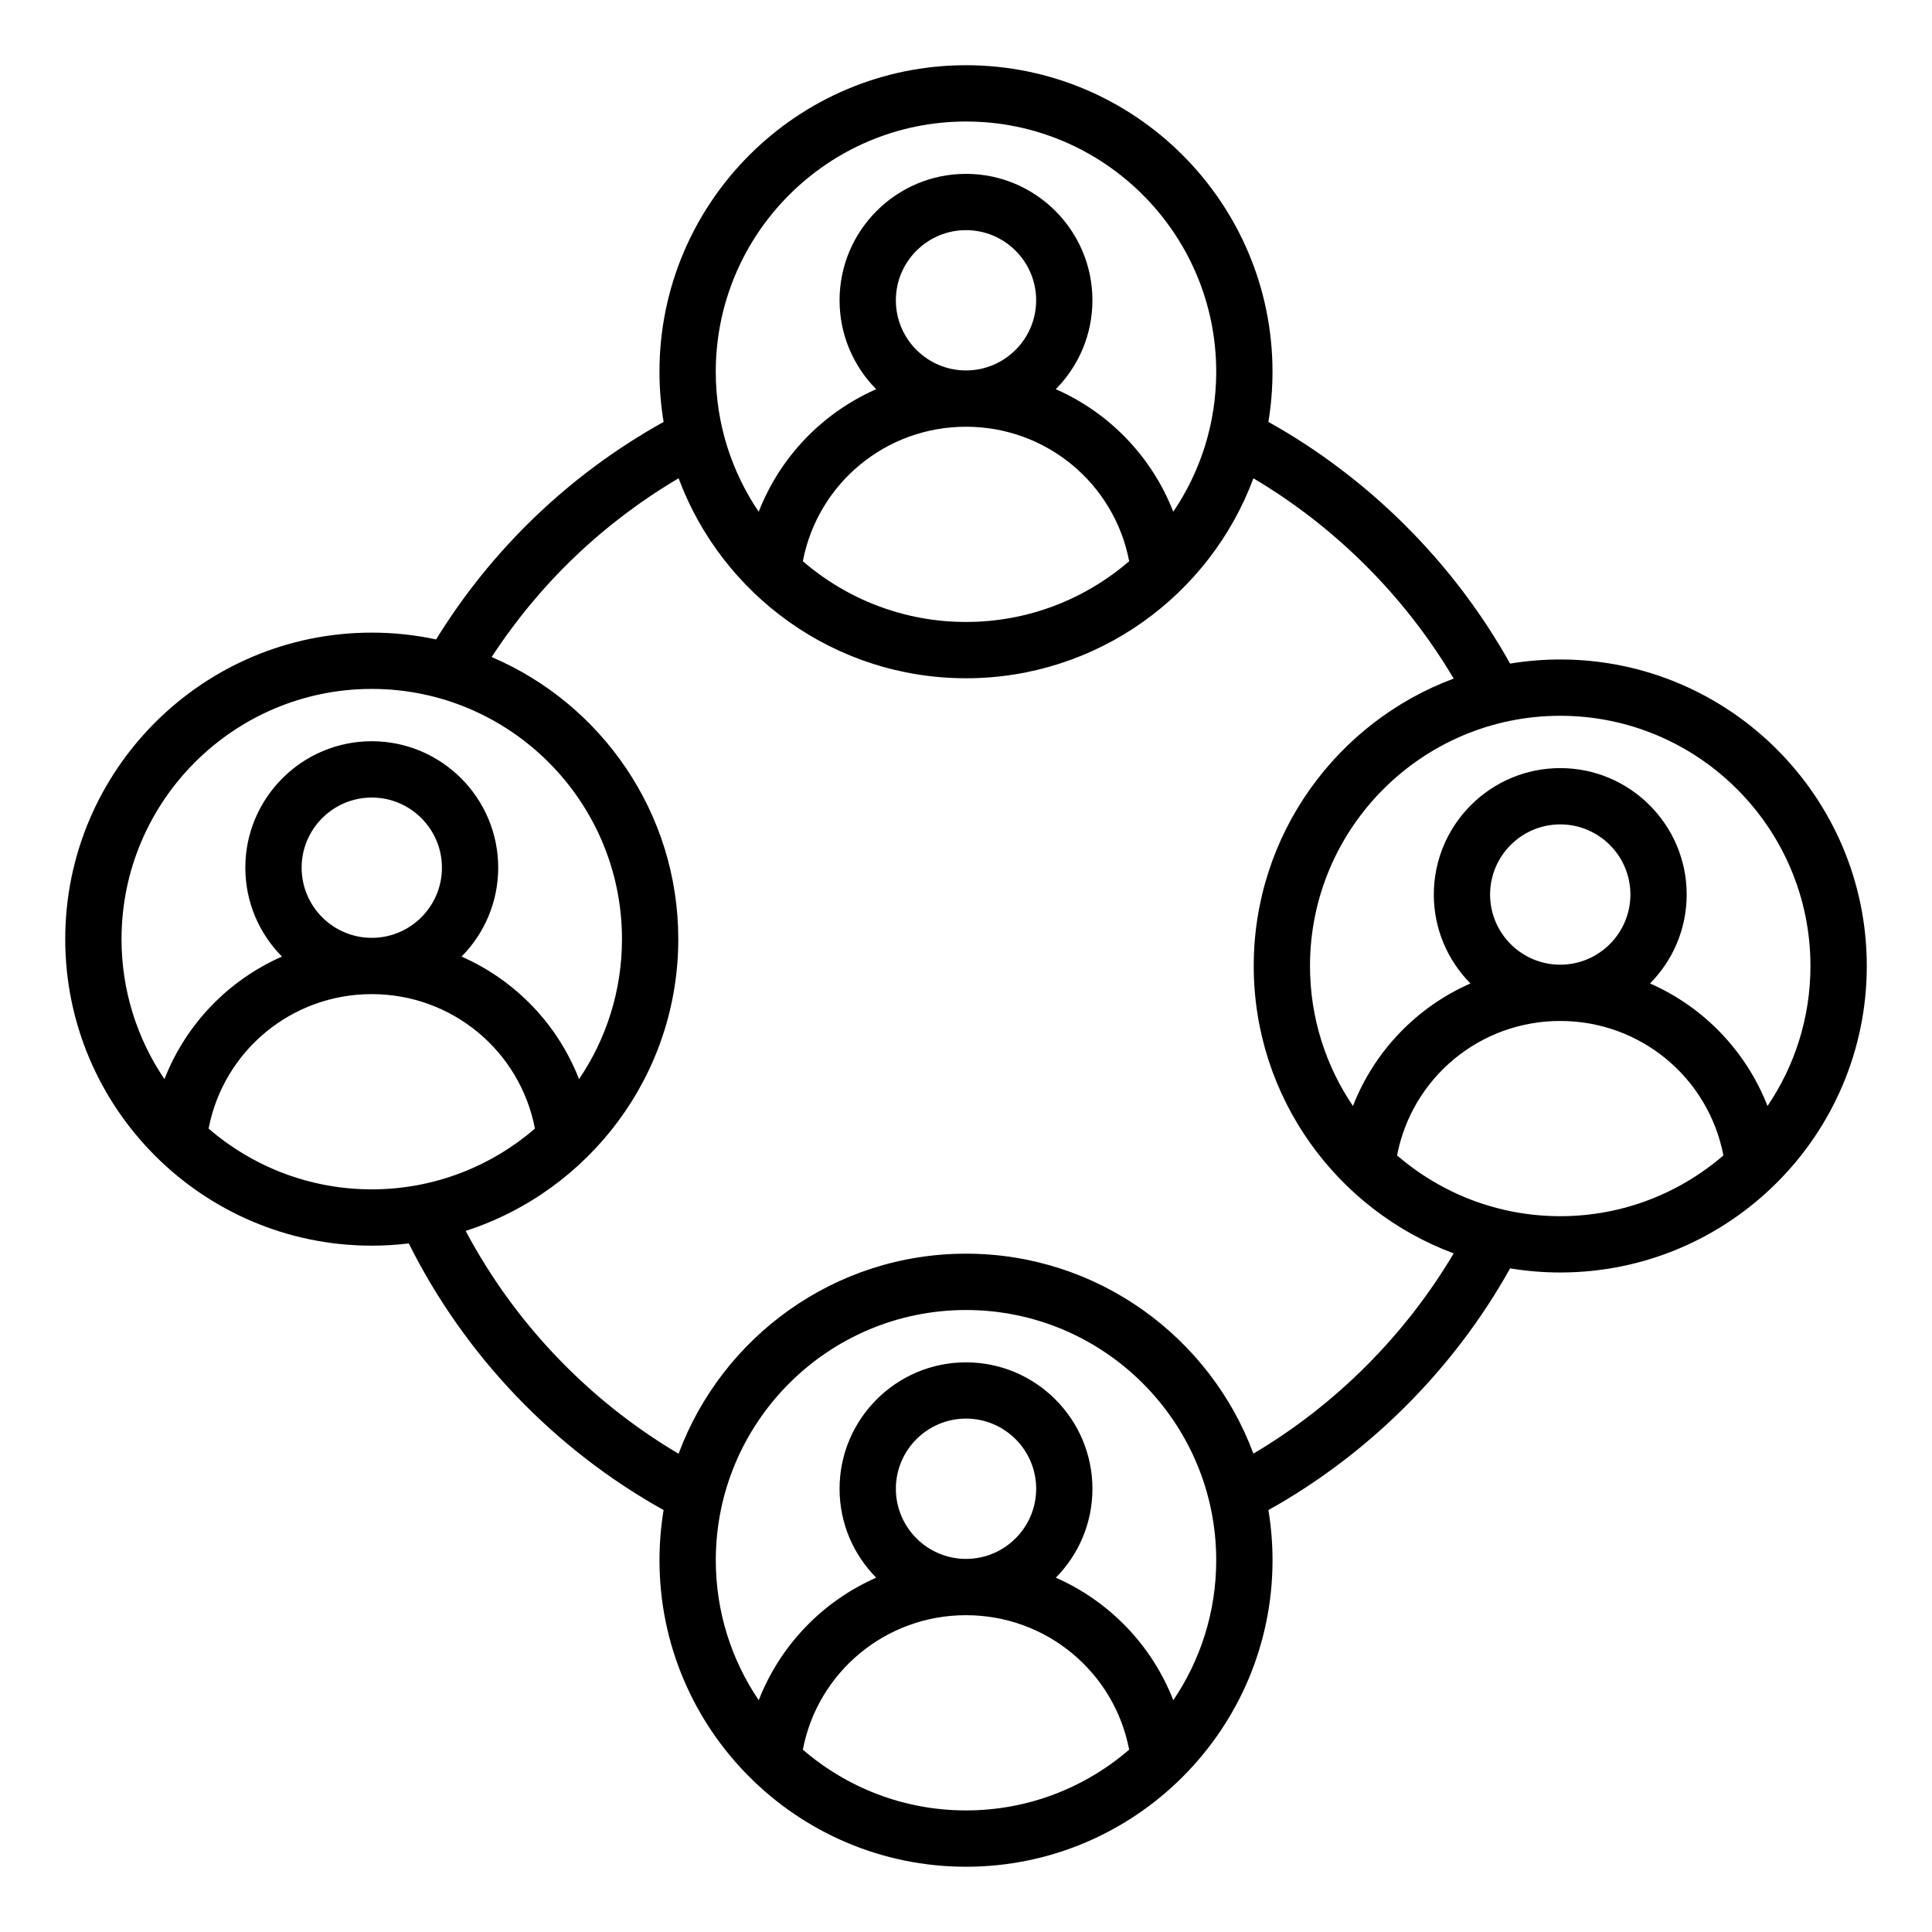 <?xml version="1.0" encoding="UTF-8"?>
<!-- Uploaded to: ICON Repo, www.iconrepo.com, Generator: ICON Repo Mixer Tools -->
<svg fill="#000000" width="800px" height="800px" version="1.1" viewBox="144 144 512 512" xmlns="http://www.w3.org/2000/svg">
 <path d="m557.48 318.77c-4.527 0-8.969 0.379-13.293 1.09-14.898-26.703-37.352-49.152-64.051-64.051 0.715-4.328 1.09-8.766 1.09-13.293 0-44.793-36.441-81.23-81.23-81.23-44.793 0-81.23 36.441-81.23 81.23 0 4.527 0.379 8.969 1.098 13.297-24.738 13.766-45.422 33.535-60.293 57.645-5.5-1.18-11.203-1.805-17.051-1.805-44.793 0-81.23 36.441-81.23 81.23 0 44.785 36.441 81.23 81.23 81.23 3.32 0 6.598-0.203 9.812-0.594 14.824 29.703 38.52 54.496 67.531 70.664-0.715 4.328-1.09 8.77-1.09 13.293 0 44.793 36.441 81.23 81.23 81.23 44.793 0 81.23-36.441 81.23-81.23 0-4.527-0.379-8.965-1.09-13.293 26.703-14.895 49.152-37.344 64.051-64.051 4.328 0.715 8.766 1.09 13.293 1.09 44.793 0 81.23-36.441 81.23-81.23-0.008-44.785-36.453-81.223-81.238-81.223zm66.309 81.23c0 13.734-4.199 26.508-11.379 37.102-5.695-14.609-16.973-26.25-31.137-32.477 6-6.055 9.715-14.387 9.715-23.562 0-18.473-15.031-33.508-33.508-33.508-18.477 0-33.504 15.031-33.504 33.508 0 9.18 3.711 17.508 9.707 23.562-14.164 6.223-25.441 17.863-31.137 32.477-7.18-10.598-11.383-23.371-11.383-37.102 0-36.562 29.746-66.309 66.309-66.309 36.57 0 66.316 29.746 66.316 66.309zm-84.898-18.938c0-10.25 8.34-18.59 18.59-18.59s18.59 8.34 18.59 18.59-8.34 18.59-18.59 18.59-18.59-8.34-18.59-18.59zm-138.89-204.86c36.562 0 66.309 29.746 66.309 66.309 0 13.734-4.199 26.508-11.379 37.102-5.695-14.609-16.973-26.25-31.137-32.477 6-6.055 9.707-14.387 9.707-23.562 0.008-18.465-15.023-33.5-33.5-33.5-18.473 0-33.508 15.031-33.508 33.508 0 9.18 3.711 17.504 9.707 23.562-14.164 6.223-25.441 17.863-31.137 32.477-7.18-10.598-11.379-23.371-11.379-37.102 0.008-36.57 29.754-66.316 66.316-66.316zm0 65.969c-10.25 0-18.59-8.34-18.59-18.59s8.34-18.59 18.59-18.59 18.59 8.34 18.59 18.59c-0.004 10.25-8.344 18.59-18.59 18.59zm0 14.918c21.324 0 39.293 15.078 43.242 35.633-11.617 10.023-26.734 16.105-43.242 16.105-16.516 0-31.625-6.082-43.242-16.105 3.949-20.555 21.918-35.633 43.242-35.633zm-157.48 69.48c36.562 0 66.309 29.746 66.309 66.309 0 13.734-4.199 26.508-11.379 37.102-5.695-14.609-16.973-26.25-31.137-32.477 6-6.055 9.715-14.387 9.715-23.562 0-18.473-15.031-33.508-33.508-33.508s-33.508 15.031-33.508 33.508c0 9.18 3.711 17.504 9.707 23.562-14.164 6.223-25.441 17.863-31.137 32.477-7.18-10.598-11.379-23.371-11.379-37.102 0.008-36.562 29.754-66.309 66.316-66.309zm0.004 65.969c-10.25 0-18.59-8.34-18.59-18.59s8.34-18.59 18.59-18.59 18.59 8.34 18.59 18.59-8.34 18.59-18.59 18.59zm-43.246 50.547c3.953-20.555 21.926-35.633 43.242-35.633s39.293 15.078 43.242 35.633c-11.617 10.023-26.734 16.105-43.242 16.105-16.512 0-31.617-6.082-43.242-16.105zm157.48 164.59c3.953-20.555 21.926-35.633 43.242-35.633s39.293 15.078 43.242 35.633c-11.617 10.023-26.734 16.105-43.242 16.105-16.512 0-31.621-6.082-43.242-16.105zm43.246-50.551c-10.25 0-18.59-8.34-18.59-18.59s8.34-18.59 18.59-18.59 18.59 8.34 18.59 18.59c-0.004 10.254-8.344 18.59-18.59 18.59zm54.93 37.453c-5.695-14.609-16.973-26.25-31.137-32.477 6-6.055 9.707-14.387 9.707-23.562 0-18.473-15.031-33.504-33.504-33.504s-33.508 15.031-33.508 33.504c0 9.18 3.711 17.504 9.715 23.562-14.164 6.223-25.441 17.863-31.137 32.477-7.18-10.598-11.379-23.371-11.379-37.102 0-36.562 29.746-66.309 66.309-66.309s66.309 29.746 66.309 66.309c0.004 13.73-4.195 26.504-11.375 37.102zm21.234-65.352c-11.5-30.91-41.305-52.988-76.164-52.988-34.875 0-64.684 22.09-76.176 53.016-23.816-14.082-43.453-34.633-56.426-59.051 32.652-10.531 56.348-41.211 56.348-77.324 0-33.52-20.41-62.363-49.457-74.754 12.668-19.434 29.566-35.598 49.543-47.375 11.5 30.91 41.297 52.996 76.164 52.996 34.863 0 64.668-22.078 76.164-52.988 21.754 12.883 40.188 31.32 53.074 53.074-30.91 11.5-52.988 41.301-52.988 76.164 0 34.863 22.078 64.668 52.988 76.164-12.883 21.746-31.32 40.184-53.07 53.066zm38.066-79.027c3.953-20.555 21.926-35.633 43.242-35.633 21.324 0 39.293 15.078 43.242 35.633-11.617 10.023-26.734 16.105-43.242 16.105-16.508-0.004-31.617-6.086-43.242-16.105z"/>
</svg>